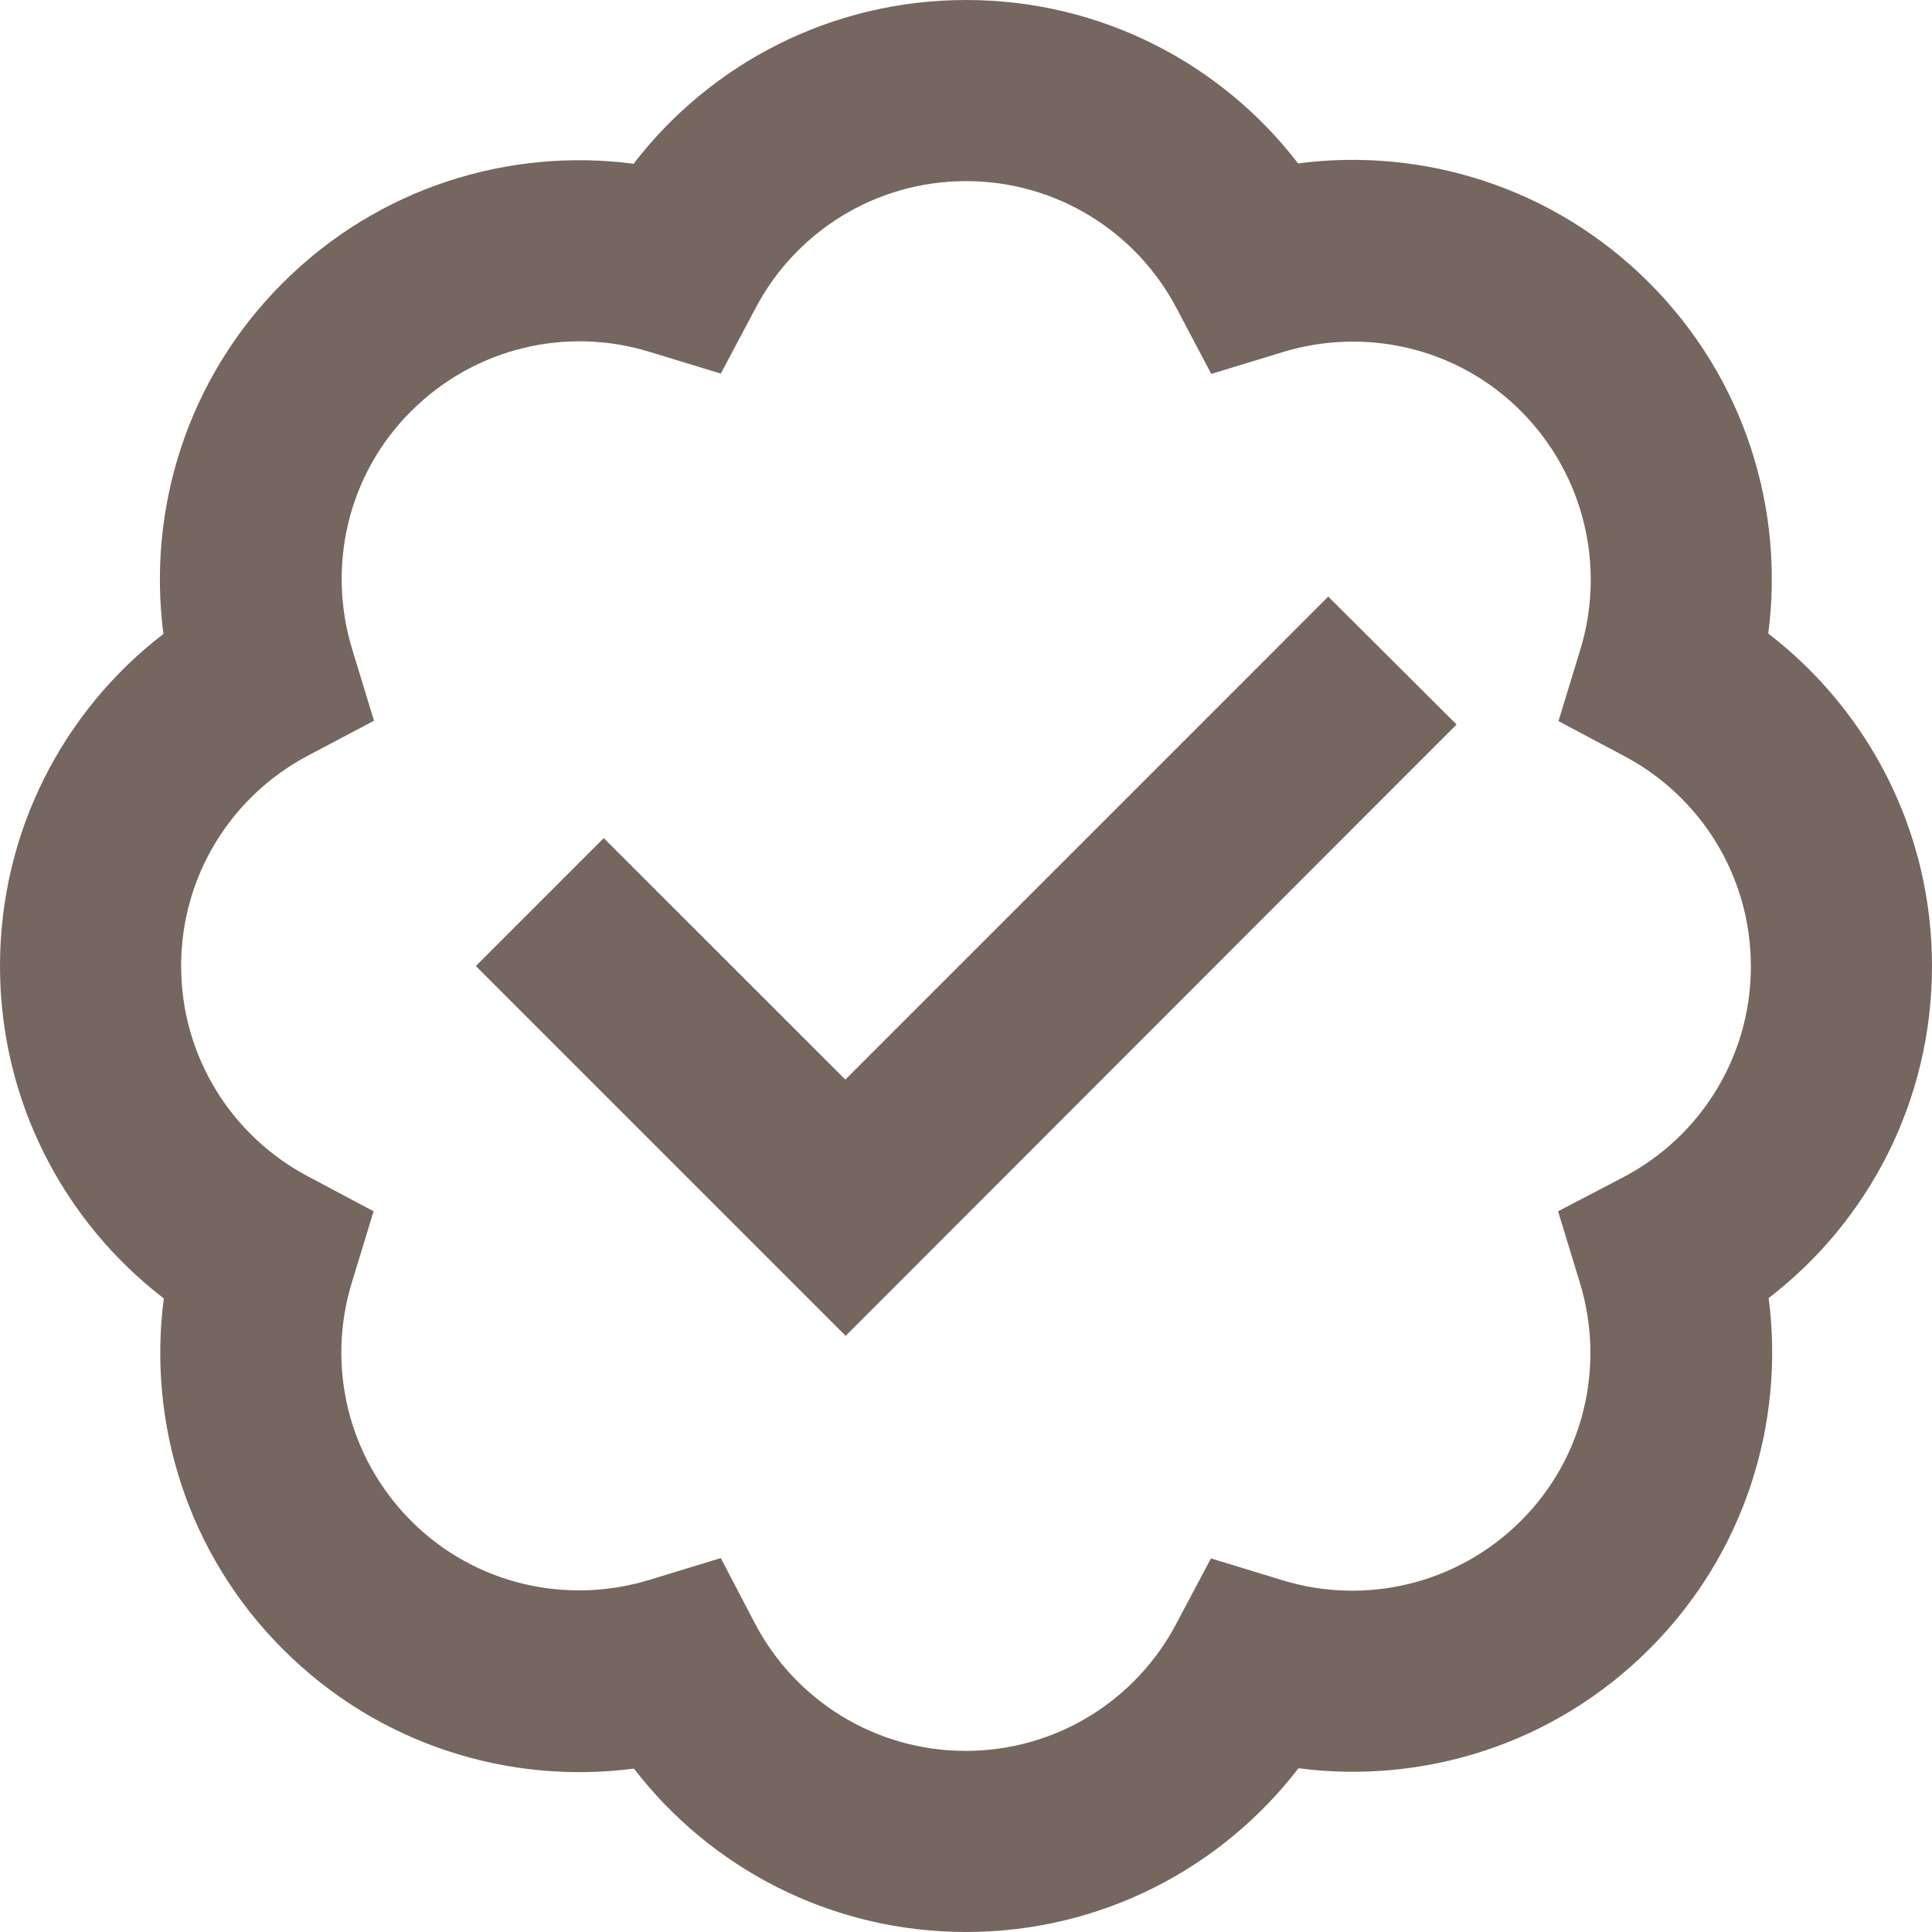 <?xml version="1.0" encoding="utf-8"?>
<svg xmlns="http://www.w3.org/2000/svg" width="24" height="24" viewBox="0 0 24 24" fill="none">
<g clip-path="url(#clip0_29_303)">
<path d="M9.39 3.82C9.886 2.883 10.871 2.25 12.001 2.25C13.13 2.25 14.115 2.883 14.611 3.82L15.047 4.645L15.938 4.373C16.951 4.064 18.099 4.308 18.896 5.109C19.693 5.911 19.941 7.055 19.632 8.067L19.36 8.958L20.18 9.394C21.118 9.891 21.75 10.875 21.75 12.005C21.75 13.134 21.118 14.119 20.18 14.616L19.355 15.047L19.627 15.938C19.936 16.95 19.693 18.098 18.891 18.895C18.09 19.692 16.946 19.941 15.933 19.631L15.043 19.359L14.607 20.18C14.11 21.117 13.126 21.75 11.996 21.75C10.866 21.75 9.882 21.117 9.385 20.18L8.954 19.355L8.063 19.627C7.05 19.936 5.902 19.692 5.105 18.891C4.308 18.089 4.06 16.95 4.369 15.938L4.641 15.047L3.821 14.611C2.883 14.114 2.25 13.13 2.25 12C2.25 10.87 2.883 9.886 3.821 9.389L4.646 8.953L4.374 8.062C4.065 7.05 4.308 5.902 5.11 5.105C5.911 4.308 7.05 4.059 8.063 4.369L8.954 4.641L9.39 3.82ZM12.001 0C10.318 0 8.822 0.797 7.871 2.034C6.324 1.833 4.702 2.325 3.511 3.516C2.321 4.706 1.829 6.328 2.03 7.875C0.797 8.822 0 10.317 0 12C0 13.683 0.797 15.178 2.035 16.13C1.833 17.677 2.325 19.298 3.516 20.489C4.707 21.68 6.329 22.172 7.875 21.97C8.822 23.203 10.318 24 12.001 24C13.683 24 15.179 23.203 16.13 21.966C17.677 22.167 19.299 21.675 20.49 20.484C21.68 19.294 22.172 17.672 21.971 16.125C23.204 15.178 24 13.683 24 12C24 10.317 23.204 8.822 21.966 7.87C22.168 6.323 21.675 4.702 20.485 3.511C19.294 2.32 17.672 1.828 16.125 2.03C15.179 0.797 13.683 0 12.001 0ZM17.297 9.797L18.094 9L16.5 7.411L15.704 8.208L10.501 13.411L8.297 11.208L7.5 10.411L5.911 12L6.708 12.797L9.708 15.797L10.505 16.594L11.302 15.797L17.297 9.797Z" fill="#75665F"/>
</g>
<defs>
<clipPath id="clip0_29_303">
<rect width="24" height="24" fill="white" transform="translate(0)"/>
</clipPath>
</defs>
</svg>